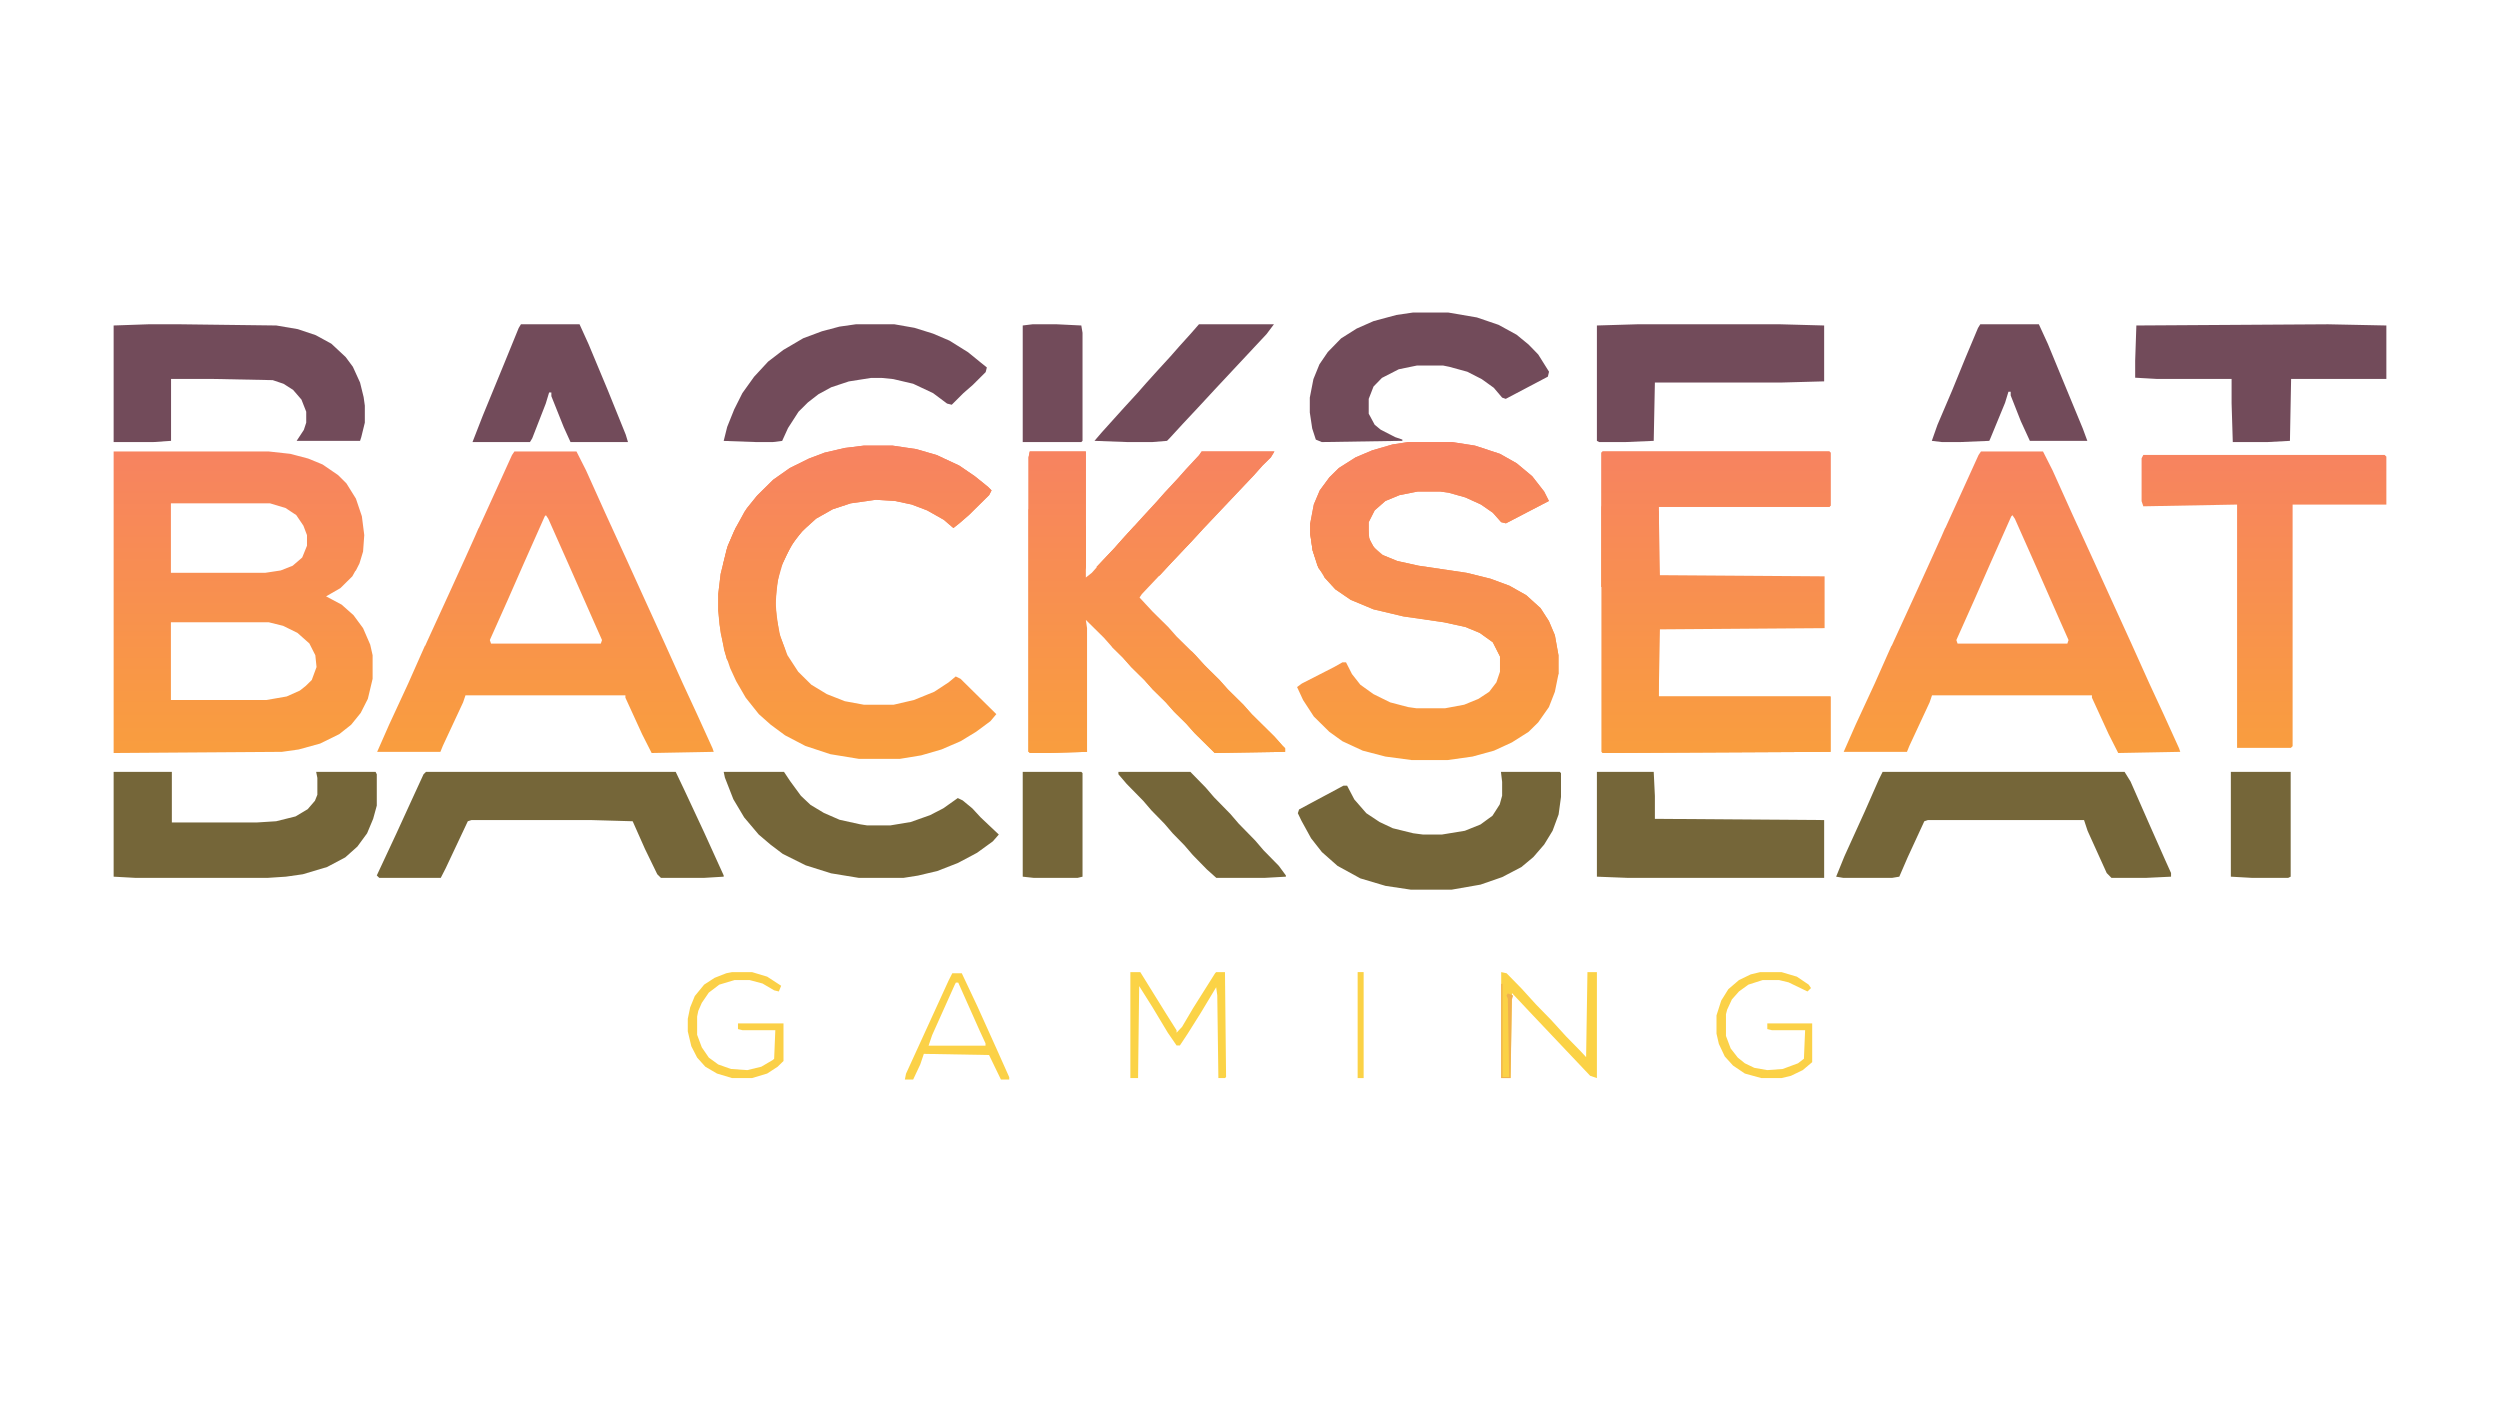 <svg width="88" height="50" viewBox="0 0 88 50" fill="none" xmlns="http://www.w3.org/2000/svg">
<path d="M5.221 11.415H6.358L9.726 11.457L10.484 11.586L11.116 11.799L11.663 12.098L12.168 12.569L12.421 12.911L12.674 13.466L12.8 13.979L12.842 14.278V14.877L12.716 15.39L12.674 15.518H10.442L10.695 15.133L10.779 14.877V14.492L10.611 14.065L10.316 13.723L9.979 13.509L9.6 13.381L7.453 13.338H6.021V15.518L5.389 15.561H4V11.457L5.221 11.415Z" fill="#724B5A"/>
<path d="M81.947 11.415L84 11.457V13.338H80.647L80.606 15.518L79.809 15.561H78.594L78.552 14.193V13.338H75.912L75.158 13.295V12.697L75.2 11.457L81.947 11.415Z" fill="#724B5A"/>
<path d="M57.627 11.415H62.669L64.21 11.457V13.424L62.669 13.466H58.252L58.211 15.518L57.211 15.561H56.294L56.211 15.518V11.457L57.627 11.415Z" fill="#724B5A"/>
<path d="M30.126 11.415H31.484L32.184 11.538L32.843 11.743L33.419 11.989L34.078 12.4L34.531 12.769L34.737 12.934L34.696 13.098L34.243 13.549L33.913 13.837L33.502 14.247L33.337 14.206L32.843 13.837L32.143 13.508L31.443 13.344L31.032 13.303H30.661L29.879 13.426L29.261 13.631L28.808 13.878L28.438 14.165L28.108 14.493L27.738 15.068L27.532 15.52L27.203 15.561H26.626L25.474 15.52L25.597 15.027L25.844 14.411L26.132 13.837L26.544 13.262L27.038 12.728L27.573 12.318L28.273 11.907L28.932 11.661L29.549 11.497L30.126 11.415Z" fill="#724B5A"/>
<path d="M49.745 11H50.972L51.987 11.174L52.749 11.434L53.384 11.782L53.807 12.129L54.145 12.477L54.526 13.085L54.484 13.259L53.003 14.04L52.876 13.997L52.58 13.649L52.157 13.345L51.649 13.085L51.014 12.911L50.802 12.868H49.871L49.237 12.998L48.644 13.302L48.348 13.606L48.179 14.04V14.562L48.39 14.953L48.602 15.126L49.11 15.387L49.364 15.474V15.517L46.528 15.561L46.317 15.474L46.19 15.083L46.105 14.518V13.997L46.232 13.345L46.444 12.824L46.74 12.39L47.206 11.912L47.756 11.565L48.348 11.304L49.152 11.087L49.745 11Z" fill="#724B5A"/>
<path d="M69.706 11.415H71.768L72.085 12.106L72.601 13.358L73.315 15.086L73.474 15.518H71.451L71.133 14.826L70.776 13.919V13.79H70.697L70.578 14.179L70.062 15.431L70.023 15.518L68.992 15.561H68.357L68 15.518L68.198 14.956L68.714 13.747L69.19 12.581L69.626 11.544L69.706 11.415Z" fill="#724B5A"/>
<path d="M18.337 11.415H20.4L20.717 12.113L21.391 13.728L22.026 15.299L22.105 15.561H20.082L19.844 15.037L19.408 13.946V13.815H19.329L19.21 14.208L18.734 15.43L18.654 15.561H16.632L16.989 14.644L17.742 12.811L18.258 11.546L18.337 11.415Z" fill="#724B5A"/>
<path d="M42.203 11.415H44.842L44.583 11.76L42.766 13.704L42.247 14.265L41.641 14.913L41.165 15.431L41.079 15.518L40.559 15.561H39.694L38.526 15.518L38.786 15.215L39.565 14.351L40.04 13.833L40.343 13.488L40.733 13.056L41.208 12.537L41.511 12.192L41.901 11.76L42.203 11.415Z" fill="#724B5A"/>
<path d="M36.344 11.415H37.203L38.062 11.457L38.105 11.714V15.518L38.062 15.561H36V11.457L36.344 11.415Z" fill="#724B5A"/>
<path d="M14.995 27.17H23.785L24.088 27.806L24.781 29.29L25.474 30.816V30.859L24.781 30.901H23.265L23.136 30.774L22.703 29.883L22.27 28.908L20.797 28.866H16.597L16.467 28.908L15.688 30.562L15.515 30.901H13.35L13.263 30.816L13.956 29.332L14.519 28.102L14.909 27.254L14.995 27.17Z" fill="#756639"/>
<path d="M66.268 27.17H74.785L74.995 27.509L75.666 29.035L76.211 30.265L76.421 30.731V30.859L75.54 30.901H74.323L74.156 30.731L73.484 29.247L73.358 28.866H67.862L67.736 28.908L67.149 30.18L66.855 30.859L66.603 30.901H64.883L64.632 30.859L64.925 30.138L65.638 28.569L66.142 27.424L66.268 27.17Z" fill="#756639"/>
<path d="M4 27.17H6.049V28.951H9.037L9.72 28.908L10.403 28.738L10.83 28.484L11.086 28.187L11.171 27.975V27.382L11.129 27.17H13.22L13.263 27.254V28.357L13.135 28.823L12.922 29.332L12.58 29.799L12.153 30.18L11.513 30.519L10.659 30.774L10.062 30.859L9.421 30.901H4.768L4 30.859V27.17Z" fill="#756639"/>
<path d="M56.211 27.17H58.211L58.252 28.018V28.823L64.21 28.866V30.901H57.294L56.211 30.859V27.17Z" fill="#756639"/>
<path d="M52.833 27.17H54.905L54.947 27.214V28.052L54.863 28.669L54.651 29.243L54.355 29.728L53.974 30.169L53.551 30.522L52.875 30.875L52.113 31.139L51.098 31.316H49.66L48.772 31.183L47.884 30.919L47.08 30.478L46.53 29.992L46.15 29.507L45.811 28.89L45.684 28.625L45.727 28.493L47.291 27.655H47.418L47.672 28.14L48.095 28.625L48.56 28.934L49.026 29.154L49.745 29.331L50.083 29.375H50.76L51.564 29.243L52.113 29.022L52.536 28.713L52.79 28.316L52.875 28.008V27.522L52.833 27.17Z" fill="#756639"/>
<path d="M25.474 27.17H27.597L27.81 27.491L28.192 28.012L28.532 28.333L28.999 28.614L29.551 28.855L30.273 29.015L30.528 29.055H31.335L32.057 28.935L32.737 28.694L33.204 28.453L33.714 28.092L33.884 28.173L34.224 28.453L34.521 28.774L35.158 29.376L34.946 29.617L34.393 30.018L33.714 30.379L32.992 30.66L32.312 30.821L31.802 30.901H30.231L29.254 30.741L28.362 30.46L27.555 30.058L27.13 29.737L26.705 29.376L26.196 28.774L25.814 28.133L25.516 27.37L25.474 27.17Z" fill="#756639"/>
<path d="M39.368 27.17H41.901L42.44 27.721L42.731 28.06L43.312 28.654L43.603 28.993L44.184 29.587L44.474 29.926L45.014 30.477L45.263 30.816V30.859L44.516 30.901H42.814L42.482 30.604L41.984 30.095L41.693 29.756L41.278 29.332L40.987 28.993L40.531 28.526L40.24 28.187L39.659 27.594L39.368 27.254V27.17Z" fill="#756639"/>
<path d="M36 27.17H38.062L38.105 27.212V30.859L37.933 30.901H36.387L36 30.859V27.17Z" fill="#756639"/>
<path d="M78.526 27.17H80.632V30.859L80.544 30.901H79.272L78.526 30.859V27.17Z" fill="#756639"/>
<path d="M56.412 15.892H64.394L64.436 15.934V17.799L64.394 17.841H58.387L58.429 20.246L64.226 20.287V22.111L58.429 22.153L58.387 24.516H64.436V26.465L56.412 26.506L56.37 26.465V15.934L56.412 15.892Z" fill="url(#paint0_linear_5266_3700)"/>
<path d="M49.565 15.561H51.119L51.917 15.685L52.799 15.975L53.387 16.307L53.934 16.763L54.354 17.302L54.522 17.634L53.009 18.421L52.841 18.38L52.547 18.048L52.127 17.758L51.581 17.509L50.993 17.343L50.699 17.302H49.901L49.27 17.426L48.766 17.634L48.388 17.965L48.178 18.38V18.919L48.346 19.251L48.682 19.541L49.186 19.748L49.943 19.914L51.623 20.163L52.463 20.37L53.135 20.619L53.724 20.951L54.228 21.407L54.522 21.863L54.732 22.36L54.858 23.065V23.728L54.732 24.35L54.522 24.889L54.144 25.428L53.807 25.76L53.219 26.133L52.589 26.423L51.833 26.631L50.951 26.755H49.691L48.766 26.631L47.968 26.423L47.254 26.092L46.792 25.76L46.246 25.221L45.868 24.64L45.657 24.184L45.825 24.06L46.96 23.48L47.254 23.314H47.38L47.59 23.728L47.884 24.102L48.346 24.433L48.934 24.723L49.565 24.889L49.858 24.931H50.867L51.539 24.806L52.043 24.599L52.421 24.35L52.673 24.019L52.799 23.645V23.106L52.547 22.609L52.085 22.277L51.581 22.07L50.825 21.904L49.396 21.697L48.346 21.448L47.548 21.116L47.002 20.743L46.624 20.329L46.372 19.914L46.204 19.375L46.12 18.795V18.421L46.246 17.758L46.456 17.261L46.792 16.805L47.128 16.473L47.716 16.1L48.304 15.851L49.018 15.644L49.565 15.561Z" fill="url(#paint1_linear_5266_3700)"/>
<path d="M36.247 15.892H38.222V20.329L38.432 20.163L38.726 19.831L39.23 19.292L39.524 18.96L40.28 18.131L40.7 17.675L40.994 17.343L41.456 16.846L41.751 16.514L42.213 16.017L42.297 15.892H44.859L44.733 16.1L44.439 16.39L44.145 16.721L42.339 18.629L41.877 19.126L41.288 19.748L40.784 20.287L40.196 20.909L40.112 21.033L40.574 21.531L41.12 22.07L41.414 22.402L42.087 23.065L42.381 23.397L42.927 23.936L43.221 24.267L43.767 24.806L44.061 25.138L44.859 25.926L45.153 26.257L45.237 26.34V26.465L42.759 26.506L42.045 25.801L41.751 25.47L41.33 25.055L41.036 24.723L40.574 24.267L40.28 23.936L39.818 23.48L39.524 23.148L39.146 22.775L38.852 22.443L38.222 21.821L38.264 22.111V26.465L36.877 26.506H36.247L36.205 26.465V16.1L36.247 15.892Z" fill="url(#paint2_linear_5266_3700)"/>
<path d="M30.408 15.685H31.416L32.256 15.809L32.97 16.017L33.769 16.39L34.315 16.763L34.777 17.136L34.903 17.261L34.819 17.426L34.105 18.131L33.769 18.421L33.559 18.587L33.222 18.297L32.634 17.965L32.088 17.758L31.5 17.634L30.828 17.592L29.946 17.717L29.316 17.924L28.727 18.256L28.223 18.712L27.845 19.209L27.551 19.831L27.383 20.412L27.299 21.116L27.341 21.78L27.467 22.402L27.719 23.065L28.097 23.645L28.559 24.102L29.105 24.433L29.736 24.682L30.408 24.806H31.458L32.172 24.64L32.886 24.35L33.391 24.019L33.642 23.811L33.811 23.894L35.071 25.138L34.861 25.387L34.357 25.76L33.811 26.092L33.138 26.382L32.424 26.589L31.668 26.713H30.24L29.231 26.548L28.349 26.257L27.635 25.884L27.131 25.511L26.711 25.138L26.249 24.558L25.913 23.977L25.703 23.521L25.492 22.899L25.325 21.987L25.282 21.489V20.909L25.366 20.204L25.576 19.334L25.829 18.712L26.207 18.007L26.627 17.468L27.215 16.887L27.803 16.473L28.475 16.141L29.021 15.934L29.736 15.768L30.408 15.685Z" fill="url(#paint3_linear_5266_3700)"/>
<path d="M56.412 15.892H64.394L64.436 15.934V17.799L64.394 17.841H58.387V19.334L58.303 19.914L58.093 20.038L57.798 19.997L57.63 19.914L57.378 19.956H57V20.08L56.58 19.872L56.454 19.582L56.412 20.66H56.37V15.934L56.412 15.892Z" fill="url(#paint4_linear_5266_3700)"/>
<path d="M30.408 15.685H31.416L32.256 15.809L32.97 16.017L33.769 16.39L34.315 16.763L34.777 17.136L34.903 17.261L34.819 17.426L34.105 18.131L33.769 18.421L33.559 18.587L33.222 18.297L32.634 17.965L32.088 17.758L31.5 17.634L30.828 17.592L29.946 17.717L29.316 17.924L28.727 18.256L28.223 18.712L27.845 19.209L27.551 19.831L27.467 19.997H27.383L27.341 20.246L27.005 20.37L26.837 20.163L26.543 20.08H26.165L26.123 20.287L25.913 20.246L25.745 20.08V19.997L25.576 19.956L25.535 19.872H25.451L25.619 19.209L25.913 18.546L26.291 17.882L26.669 17.426L27.215 16.887L27.803 16.473L28.475 16.141L29.021 15.934L29.736 15.768L30.408 15.685Z" fill="url(#paint5_linear_5266_3700)"/>
<path d="M49.565 15.561H51.119L51.917 15.685L52.799 15.975L53.387 16.307L53.934 16.763L54.354 17.302L54.522 17.634L53.009 18.421L52.841 18.38L52.547 18.048L52.127 17.758L51.581 17.509L50.993 17.343L50.699 17.302H49.901L49.27 17.426L48.766 17.634L48.388 17.965L48.178 18.38V18.919L48.346 19.251L48.64 19.582L49.186 19.831L49.144 19.914L48.976 19.956H48.388L47.632 20.121L47.212 20.204H47.128V20.287L47.044 20.37L47.086 20.453L46.876 20.412L46.834 20.329L46.666 20.287L46.582 20.204L46.414 19.997L46.204 19.375L46.12 18.795V18.421L46.246 17.758L46.456 17.261L46.792 16.805L47.128 16.473L47.716 16.1L48.304 15.851L49.018 15.644L49.565 15.561Z" fill="url(#paint6_linear_5266_3700)"/>
<path d="M58.345 22.236H58.387V24.516H64.436V26.465L56.412 26.506V23.189L56.496 23.314L56.664 24.019L56.79 24.102L56.916 24.143V24.226L57.21 24.06L57.63 24.102L57.84 24.06L58.093 24.102L58.219 23.645L58.345 22.236Z" fill="url(#paint7_linear_5266_3700)"/>
<path d="M48.514 19.499L48.682 19.541L49.186 19.748L49.943 19.914L51.623 20.163L52.463 20.37L53.135 20.619L53.724 20.951L54.228 21.407L54.522 21.863L54.732 22.36L54.858 23.065V23.728L54.774 23.77L54.648 24.143L54.564 24.35L54.354 24.475L54.228 24.599L54.06 24.35V24.267L53.471 24.226L53.345 24.267L53.177 24.143H53.093L53.009 24.226L52.967 24.184L52.925 23.728V23.48L52.841 23.562L52.799 23.106L52.547 22.609L52.085 22.277L51.581 22.07L50.825 21.904L49.396 21.697L48.346 21.448L47.548 21.116L47.002 20.743L46.624 20.329L46.582 20.163L46.75 20.287L46.876 20.329V20.412H47.044V20.287H47.128V20.204L47.632 20.08L48.388 19.914H48.976L49.144 19.872L48.514 19.541V19.499Z" fill="url(#paint8_linear_5266_3700)"/>
<path d="M42.297 15.892H44.859L44.733 16.1L44.439 16.39L44.145 16.721L42.339 18.629L41.877 19.126L41.288 19.748L40.826 20.246L40.658 20.329L40.532 20.453L40.322 20.412L40.28 20.37L40.07 20.329V20.204H39.902L39.818 19.956L39.692 20.038L39.608 20.163V19.997L39.44 20.121L39.356 20.287L39.314 20.246V20.038H39.23L39.146 20.204L38.768 20.246V20.121L38.6 19.956L39.23 19.292L39.524 18.96L40.28 18.131L40.7 17.675L40.994 17.343L41.456 16.846L41.751 16.514L42.213 16.017L42.297 15.892Z" fill="url(#paint9_linear_5266_3700)"/>
<path d="M36.247 15.892H38.222V19.956L38.138 20.246L37.928 20.329L37.718 20.246L37.339 20.163H37.045L36.835 20.246H36.709L36.541 20.08V19.997H36.457L36.373 19.79L36.247 19.748V26.465H36.205V16.1L36.247 15.892Z" fill="url(#paint10_linear_5266_3700)"/>
<path d="M25.535 19.79L25.619 19.956L25.745 19.997L25.829 20.163L26.123 20.287L26.165 20.08L26.543 20.038L26.879 20.163L27.047 20.329L27.257 20.287L27.299 20.121H27.383V19.997H27.467L27.341 20.66L27.299 21.365L27.425 22.277L27.635 22.858L27.677 23.106L28.013 23.687L28.223 23.977L28.349 24.226L28.307 24.267H27.635L27.215 24.35L27.131 24.433L26.879 24.558L26.669 24.682L26.375 24.433L25.955 23.853L25.661 23.314L25.576 23.189L25.366 22.277L25.282 21.489V20.909L25.366 20.204L25.451 19.872H25.535V19.79Z" fill="url(#paint11_linear_5266_3700)"/>
<path d="M39.104 22.65L39.272 22.733L39.65 23.106L39.776 23.189V23.272L39.944 23.355L39.986 23.48L40.154 23.562V23.645H40.238V23.728L40.406 23.811L40.784 24.143L40.994 24.267L41.078 24.35L41.246 24.309L41.414 24.184L41.624 24.143H41.919V24.019L42.297 24.06L42.507 24.143H42.717L42.591 24.019L42.507 23.77L42.003 23.189L41.792 22.941V22.858L41.961 22.941L42.465 23.48L42.927 23.936L43.221 24.267L43.767 24.806L44.061 25.138L44.859 25.926L45.153 26.257L45.237 26.34V26.465L42.759 26.506L42.045 25.801L41.751 25.47L41.33 25.055L41.036 24.723L40.574 24.267L40.28 23.936L39.818 23.48L39.524 23.148L39.146 22.775L39.104 22.65Z" fill="url(#paint12_linear_5266_3700)"/>
<path d="M38.18 23.355H38.222L38.264 26.465L36.877 26.506H36.247V23.645L36.373 23.811L36.541 24.392L37.171 24.143H37.465L37.844 24.392V24.475H37.928V24.309H38.012L38.096 23.77L38.18 23.355Z" fill="url(#paint13_linear_5266_3700)"/>
<path d="M41.414 18.338L41.792 18.421V18.546L41.961 18.504V18.587L42.087 18.629L42.255 18.587L42.381 18.504L42.297 18.67L41.919 19.085L41.288 19.748L40.826 20.246L40.658 20.329L40.532 20.453L40.322 20.412L40.28 20.37L40.07 20.329V20.204H39.902L39.818 19.956L39.692 20.038L39.608 20.163V19.997L39.44 20.121L39.356 20.287L39.314 20.246V20.038H39.23L39.146 20.204L38.768 20.246V20.121L38.6 19.956L39.23 19.292L39.524 18.96L39.902 18.546L39.986 18.504L39.902 18.753L40.112 18.67L40.154 18.629L40.574 18.546L40.7 18.504H40.826L41.246 18.421L41.372 18.463L41.414 18.338Z" fill="url(#paint14_linear_5266_3700)"/>
<path d="M47.422 18.256L47.632 18.338L47.758 18.421L47.842 18.38L48.01 18.463L48.136 18.546L48.22 19.043L48.388 19.292L48.64 19.582L49.186 19.831L49.144 19.914L48.976 19.956H48.388L47.632 20.121L47.212 20.204H47.128V20.287L47.044 20.37L47.086 20.453L46.876 20.412L46.834 20.329L46.666 20.287L46.582 20.204L46.414 19.997L46.204 19.375L46.12 18.795V18.421L46.414 18.38L46.456 18.297L46.498 18.38H47.38L47.422 18.256Z" fill="url(#paint15_linear_5266_3700)"/>
<path d="M36.205 17.924H36.247L36.289 18.38L36.541 18.297V18.38L36.709 18.338L36.919 18.504L37.003 18.38L37.171 18.297L37.382 18.338L37.592 18.463H37.802L37.928 18.504L38.138 18.421V18.504H38.222V19.956L38.138 20.246L37.928 20.329L37.718 20.246L37.339 20.163H37.045L36.835 20.246H36.709L36.541 20.08V19.997H36.457L36.373 19.79L36.247 19.748V26.465H36.205V17.924Z" fill="url(#paint16_linear_5266_3700)"/>
<path d="M56.37 17.799L56.454 17.965L56.496 18.131H56.79L56.916 18.214H57.294L57.336 18.09L57.462 18.048L57.798 18.173V18.048H57.883L57.967 18.131L58.219 18.09L58.303 18.131L58.387 17.965V19.334L58.303 19.914L58.093 20.038L57.798 19.997L57.63 19.914L57.378 19.956H57V20.08L56.58 19.872L56.454 19.582L56.412 20.66H56.37V17.799Z" fill="url(#paint17_linear_5266_3700)"/>
<path fill-rule="evenodd" clip-rule="evenodd" d="M9.461 15.892L10.217 15.975L10.848 16.141L11.352 16.348L11.898 16.721L12.192 17.012L12.528 17.551L12.738 18.173L12.822 18.836L12.78 19.416L12.654 19.831L12.528 20.08L12.503 20.105L12.402 20.287L11.982 20.702L11.478 20.992L12.024 21.282L12.444 21.655L12.78 22.111L13.032 22.692L13.116 23.065V23.894L12.948 24.599L12.696 25.096L12.36 25.511L11.94 25.843L11.268 26.174L10.512 26.382L9.923 26.465L4 26.506V15.892H9.461ZM6.016 17.717H9.503L10.05 17.882L10.428 18.131L10.68 18.504L10.806 18.836V19.209L10.638 19.624L10.302 19.914L9.881 20.08L9.335 20.163H6.016V17.717ZM6.016 21.904H9.461L9.965 22.029L10.47 22.277L10.89 22.65L11.1 23.065L11.142 23.48L10.974 23.936L10.764 24.143L10.554 24.309L10.091 24.516L9.377 24.64H6.016V21.904Z" fill="url(#paint18_linear_5266_3700)"/>
<path fill-rule="evenodd" clip-rule="evenodd" d="M20.292 15.892L20.628 16.556L21.3 18.048L21.509 18.505L21.51 18.504L21.549 18.592L22.098 19.79L22.644 20.992L23.4 22.65L24.031 24.05L24.535 25.138L25.081 26.34L25.123 26.465L22.938 26.506L22.602 25.843L22.014 24.558V24.475H16.385L16.301 24.723L15.586 26.257L15.502 26.465H13.276L13.696 25.511L14.368 24.06L14.956 22.733H14.966L15.04 22.567L15.838 20.826L16.385 19.624L16.721 18.878L16.847 18.587L16.852 18.59L17.477 17.219L18.023 16.017L18.107 15.892H20.292ZM19.3 18.26L19.216 18.135L19.174 18.177L18.418 19.877L17.872 21.12L17.242 22.53L17.284 22.654H21.149L21.191 22.53L20.897 21.867L20.056 19.96L19.3 18.26Z" fill="url(#paint19_linear_5266_3700)"/>
<path fill-rule="evenodd" clip-rule="evenodd" d="M71.914 15.892L72.25 16.556L72.922 18.048L73.131 18.505L73.132 18.504L73.172 18.592L73.72 19.79L74.267 20.992L75.023 22.65L75.653 24.05L76.157 25.138L76.703 26.34L76.745 26.465L74.561 26.506L74.225 25.843L73.636 24.558V24.475H68.007L67.923 24.723L67.209 26.257L67.125 26.465H64.898L65.318 25.511L65.99 24.06L66.579 22.733H66.588L66.663 22.567L67.461 20.826L68.007 19.624L68.343 18.878L68.469 18.587L68.474 18.59L69.099 17.219L69.645 16.017L69.73 15.892H71.914ZM70.923 18.26L70.838 18.135L70.796 18.177L70.04 19.877L69.494 21.12L68.864 22.53L68.906 22.654H72.771L72.813 22.53L72.519 21.867L71.679 19.96L70.923 18.26Z" fill="url(#paint20_linear_5266_3700)"/>
<path d="M27.299 18.421L27.467 18.504L27.677 18.587V18.67L27.887 18.629L27.929 18.712L28.139 18.67L28.265 18.546L28.349 18.587L28.013 18.96L27.677 19.541L27.467 19.997H27.383L27.341 20.246L27.005 20.37L26.837 20.163L26.543 20.08H26.165L26.123 20.287L25.913 20.246L25.745 20.08V19.997L25.576 19.956L25.535 19.872H25.451L25.619 19.209L25.913 18.546H25.997L26.039 18.629L26.333 18.67L26.585 18.546H27.005L27.299 18.421Z" fill="url(#paint21_linear_5266_3700)"/>
<path d="M47.17 23.48L47.38 23.562L47.506 23.977L47.548 24.184L47.212 24.06H46.54L46.708 23.936L46.75 23.77L47.086 23.521L47.17 23.48Z" fill="url(#paint22_linear_5266_3700)"/>
<path d="M75.445 16.013H83.939L84 16.073V17.761H80.7V26.265L80.639 26.325H78.745V17.761L75.445 17.822L75.384 17.641V16.133L75.445 16.013Z" fill="url(#paint23_linear_5266_3700)"/>
<path d="M39.789 34.218H40.138L41.028 35.653L41.416 36.268V36.35L41.609 36.145L41.996 35.489L42.771 34.259L42.809 34.218H43.119L43.158 37.908L43.119 37.949H42.887L42.848 35.038L42.809 34.751L42.267 35.653L41.803 36.391L41.532 36.801H41.416L41.106 36.35L40.564 35.448L40.099 34.71L40.06 37.949H39.789V34.218Z" fill="#FBD346"/>
<path d="M52.842 34.218L53.032 34.259L53.554 34.792L54.076 35.366L54.597 35.899L55.119 36.473L55.641 37.006L55.831 37.211L55.878 34.218H56.211V37.949L55.973 37.867L53.838 35.612L53.222 34.956L53.174 37.949H52.842V34.218Z" fill="#FBD246"/>
<path d="M25.771 34.218H26.47L27.004 34.378L27.497 34.699L27.415 34.9L27.25 34.86L26.84 34.619L26.388 34.499H25.854L25.32 34.659L24.95 34.94L24.703 35.301L24.58 35.582L24.539 35.783V36.425L24.703 36.866L24.95 37.227L25.279 37.468L25.73 37.628L26.305 37.668L26.799 37.548L27.209 37.307L27.25 37.267L27.291 36.264H26.141L25.977 36.224V36.023H27.579V37.347L27.374 37.548L27.004 37.789L26.47 37.949H25.771L25.238 37.789L24.827 37.548L24.539 37.227L24.334 36.826L24.21 36.304V35.863L24.293 35.462L24.457 35.06L24.786 34.659L25.155 34.419L25.566 34.258L25.771 34.218Z" fill="#FBD047"/>
<path d="M61.96 34.218H62.708L63.249 34.378L63.665 34.659L63.748 34.78L63.623 34.9L62.958 34.579L62.625 34.499H62.043L61.544 34.659L61.211 34.9L60.962 35.181L60.795 35.542L60.754 35.702V36.465L60.92 36.906L61.17 37.227L61.419 37.428L61.752 37.588L62.209 37.668L62.75 37.628L63.291 37.428L63.498 37.267L63.54 36.264H62.376L62.209 36.224V36.023H63.789V37.388L63.457 37.668L63.041 37.869L62.708 37.949H62.001L61.419 37.789L61.003 37.508L60.712 37.187L60.504 36.746L60.421 36.385V35.742L60.587 35.221L60.837 34.82L61.211 34.499L61.627 34.298L61.96 34.218Z" fill="#FBD147"/>
<path fill-rule="evenodd" clip-rule="evenodd" d="M33.855 34.259H33.521L33.395 34.506L31.892 37.794L31.851 38H32.143L32.394 37.466L32.519 37.096L34.815 37.137L35.233 38H35.525V37.918L35.066 36.89L34.398 35.41L33.855 34.259ZM33.73 34.588H33.646L33.604 34.67L32.811 36.438L32.686 36.808H34.69V36.726L34.481 36.273L33.73 34.588Z" fill="#FBD147"/>
<path d="M52.842 34.632H52.889V37.912H53.123L53.076 35.154L53.029 35.042L53.076 34.968L53.263 35.042L53.216 35.191L53.17 37.949H52.842V34.632Z" fill="#F1B14E"/>
<path d="M47.789 34.218H48V37.949H47.789V34.218Z" fill="#FBD246"/>
<defs>
<linearGradient id="paint0_linear_5266_3700" x1="44" y1="11" x2="44" y2="38" gradientUnits="userSpaceOnUse">
<stop stop-color="#F67670"/>
<stop offset="0.5" stop-color="#F99944"/>
<stop offset="1" stop-color="#FCB71F"/>
</linearGradient>
<linearGradient id="paint1_linear_5266_3700" x1="44" y1="11" x2="44" y2="38" gradientUnits="userSpaceOnUse">
<stop stop-color="#F67670"/>
<stop offset="0.5" stop-color="#F99944"/>
<stop offset="1" stop-color="#FCB71F"/>
</linearGradient>
<linearGradient id="paint2_linear_5266_3700" x1="44" y1="11" x2="44" y2="38" gradientUnits="userSpaceOnUse">
<stop stop-color="#F67670"/>
<stop offset="0.5" stop-color="#F99944"/>
<stop offset="1" stop-color="#FCB71F"/>
</linearGradient>
<linearGradient id="paint3_linear_5266_3700" x1="44" y1="11" x2="44" y2="38" gradientUnits="userSpaceOnUse">
<stop stop-color="#F67670"/>
<stop offset="0.5" stop-color="#F99944"/>
<stop offset="1" stop-color="#FCB71F"/>
</linearGradient>
<linearGradient id="paint4_linear_5266_3700" x1="44" y1="11" x2="44" y2="38" gradientUnits="userSpaceOnUse">
<stop stop-color="#F67670"/>
<stop offset="0.5" stop-color="#F99944"/>
<stop offset="1" stop-color="#FCB71F"/>
</linearGradient>
<linearGradient id="paint5_linear_5266_3700" x1="44" y1="11" x2="44" y2="38" gradientUnits="userSpaceOnUse">
<stop stop-color="#F67670"/>
<stop offset="0.5" stop-color="#F99944"/>
<stop offset="1" stop-color="#FCB71F"/>
</linearGradient>
<linearGradient id="paint6_linear_5266_3700" x1="44" y1="11" x2="44" y2="38" gradientUnits="userSpaceOnUse">
<stop stop-color="#F67670"/>
<stop offset="0.5" stop-color="#F99944"/>
<stop offset="1" stop-color="#FCB71F"/>
</linearGradient>
<linearGradient id="paint7_linear_5266_3700" x1="44" y1="11" x2="44" y2="38" gradientUnits="userSpaceOnUse">
<stop stop-color="#F67670"/>
<stop offset="0.5" stop-color="#F99944"/>
<stop offset="1" stop-color="#FCB71F"/>
</linearGradient>
<linearGradient id="paint8_linear_5266_3700" x1="44" y1="11" x2="44" y2="38" gradientUnits="userSpaceOnUse">
<stop stop-color="#F67670"/>
<stop offset="0.5" stop-color="#F99944"/>
<stop offset="1" stop-color="#FCB71F"/>
</linearGradient>
<linearGradient id="paint9_linear_5266_3700" x1="44" y1="11" x2="44" y2="38" gradientUnits="userSpaceOnUse">
<stop stop-color="#F67670"/>
<stop offset="0.5" stop-color="#F99944"/>
<stop offset="1" stop-color="#FCB71F"/>
</linearGradient>
<linearGradient id="paint10_linear_5266_3700" x1="44" y1="11" x2="44" y2="38" gradientUnits="userSpaceOnUse">
<stop stop-color="#F67670"/>
<stop offset="0.5" stop-color="#F99944"/>
<stop offset="1" stop-color="#FCB71F"/>
</linearGradient>
<linearGradient id="paint11_linear_5266_3700" x1="44" y1="11" x2="44" y2="38" gradientUnits="userSpaceOnUse">
<stop stop-color="#F67670"/>
<stop offset="0.5" stop-color="#F99944"/>
<stop offset="1" stop-color="#FCB71F"/>
</linearGradient>
<linearGradient id="paint12_linear_5266_3700" x1="44" y1="11" x2="44" y2="38" gradientUnits="userSpaceOnUse">
<stop stop-color="#F67670"/>
<stop offset="0.5" stop-color="#F99944"/>
<stop offset="1" stop-color="#FCB71F"/>
</linearGradient>
<linearGradient id="paint13_linear_5266_3700" x1="44" y1="11" x2="44" y2="38" gradientUnits="userSpaceOnUse">
<stop stop-color="#F67670"/>
<stop offset="0.5" stop-color="#F99944"/>
<stop offset="1" stop-color="#FCB71F"/>
</linearGradient>
<linearGradient id="paint14_linear_5266_3700" x1="44" y1="11" x2="44" y2="38" gradientUnits="userSpaceOnUse">
<stop stop-color="#F67670"/>
<stop offset="0.5" stop-color="#F99944"/>
<stop offset="1" stop-color="#FCB71F"/>
</linearGradient>
<linearGradient id="paint15_linear_5266_3700" x1="44" y1="11" x2="44" y2="38" gradientUnits="userSpaceOnUse">
<stop stop-color="#F67670"/>
<stop offset="0.5" stop-color="#F99944"/>
<stop offset="1" stop-color="#FCB71F"/>
</linearGradient>
<linearGradient id="paint16_linear_5266_3700" x1="44" y1="11" x2="44" y2="38" gradientUnits="userSpaceOnUse">
<stop stop-color="#F67670"/>
<stop offset="0.5" stop-color="#F99944"/>
<stop offset="1" stop-color="#FCB71F"/>
</linearGradient>
<linearGradient id="paint17_linear_5266_3700" x1="44" y1="11" x2="44" y2="38" gradientUnits="userSpaceOnUse">
<stop stop-color="#F67670"/>
<stop offset="0.5" stop-color="#F99944"/>
<stop offset="1" stop-color="#FCB71F"/>
</linearGradient>
<linearGradient id="paint18_linear_5266_3700" x1="44" y1="11" x2="44" y2="38" gradientUnits="userSpaceOnUse">
<stop stop-color="#F67670"/>
<stop offset="0.5" stop-color="#F99944"/>
<stop offset="1" stop-color="#FCB71F"/>
</linearGradient>
<linearGradient id="paint19_linear_5266_3700" x1="44" y1="11" x2="44" y2="38" gradientUnits="userSpaceOnUse">
<stop stop-color="#F67670"/>
<stop offset="0.5" stop-color="#F99944"/>
<stop offset="1" stop-color="#FCB71F"/>
</linearGradient>
<linearGradient id="paint20_linear_5266_3700" x1="44" y1="11" x2="44" y2="38" gradientUnits="userSpaceOnUse">
<stop stop-color="#F67670"/>
<stop offset="0.5" stop-color="#F99944"/>
<stop offset="1" stop-color="#FCB71F"/>
</linearGradient>
<linearGradient id="paint21_linear_5266_3700" x1="44" y1="11" x2="44" y2="38" gradientUnits="userSpaceOnUse">
<stop stop-color="#F67670"/>
<stop offset="0.5" stop-color="#F99944"/>
<stop offset="1" stop-color="#FCB71F"/>
</linearGradient>
<linearGradient id="paint22_linear_5266_3700" x1="44" y1="11" x2="44" y2="38" gradientUnits="userSpaceOnUse">
<stop stop-color="#F67670"/>
<stop offset="0.5" stop-color="#F99944"/>
<stop offset="1" stop-color="#FCB71F"/>
</linearGradient>
<linearGradient id="paint23_linear_5266_3700" x1="44" y1="11" x2="44" y2="38" gradientUnits="userSpaceOnUse">
<stop stop-color="#F67670"/>
<stop offset="0.5" stop-color="#F99944"/>
<stop offset="1" stop-color="#FCB71F"/>
</linearGradient>
</defs>
</svg>
